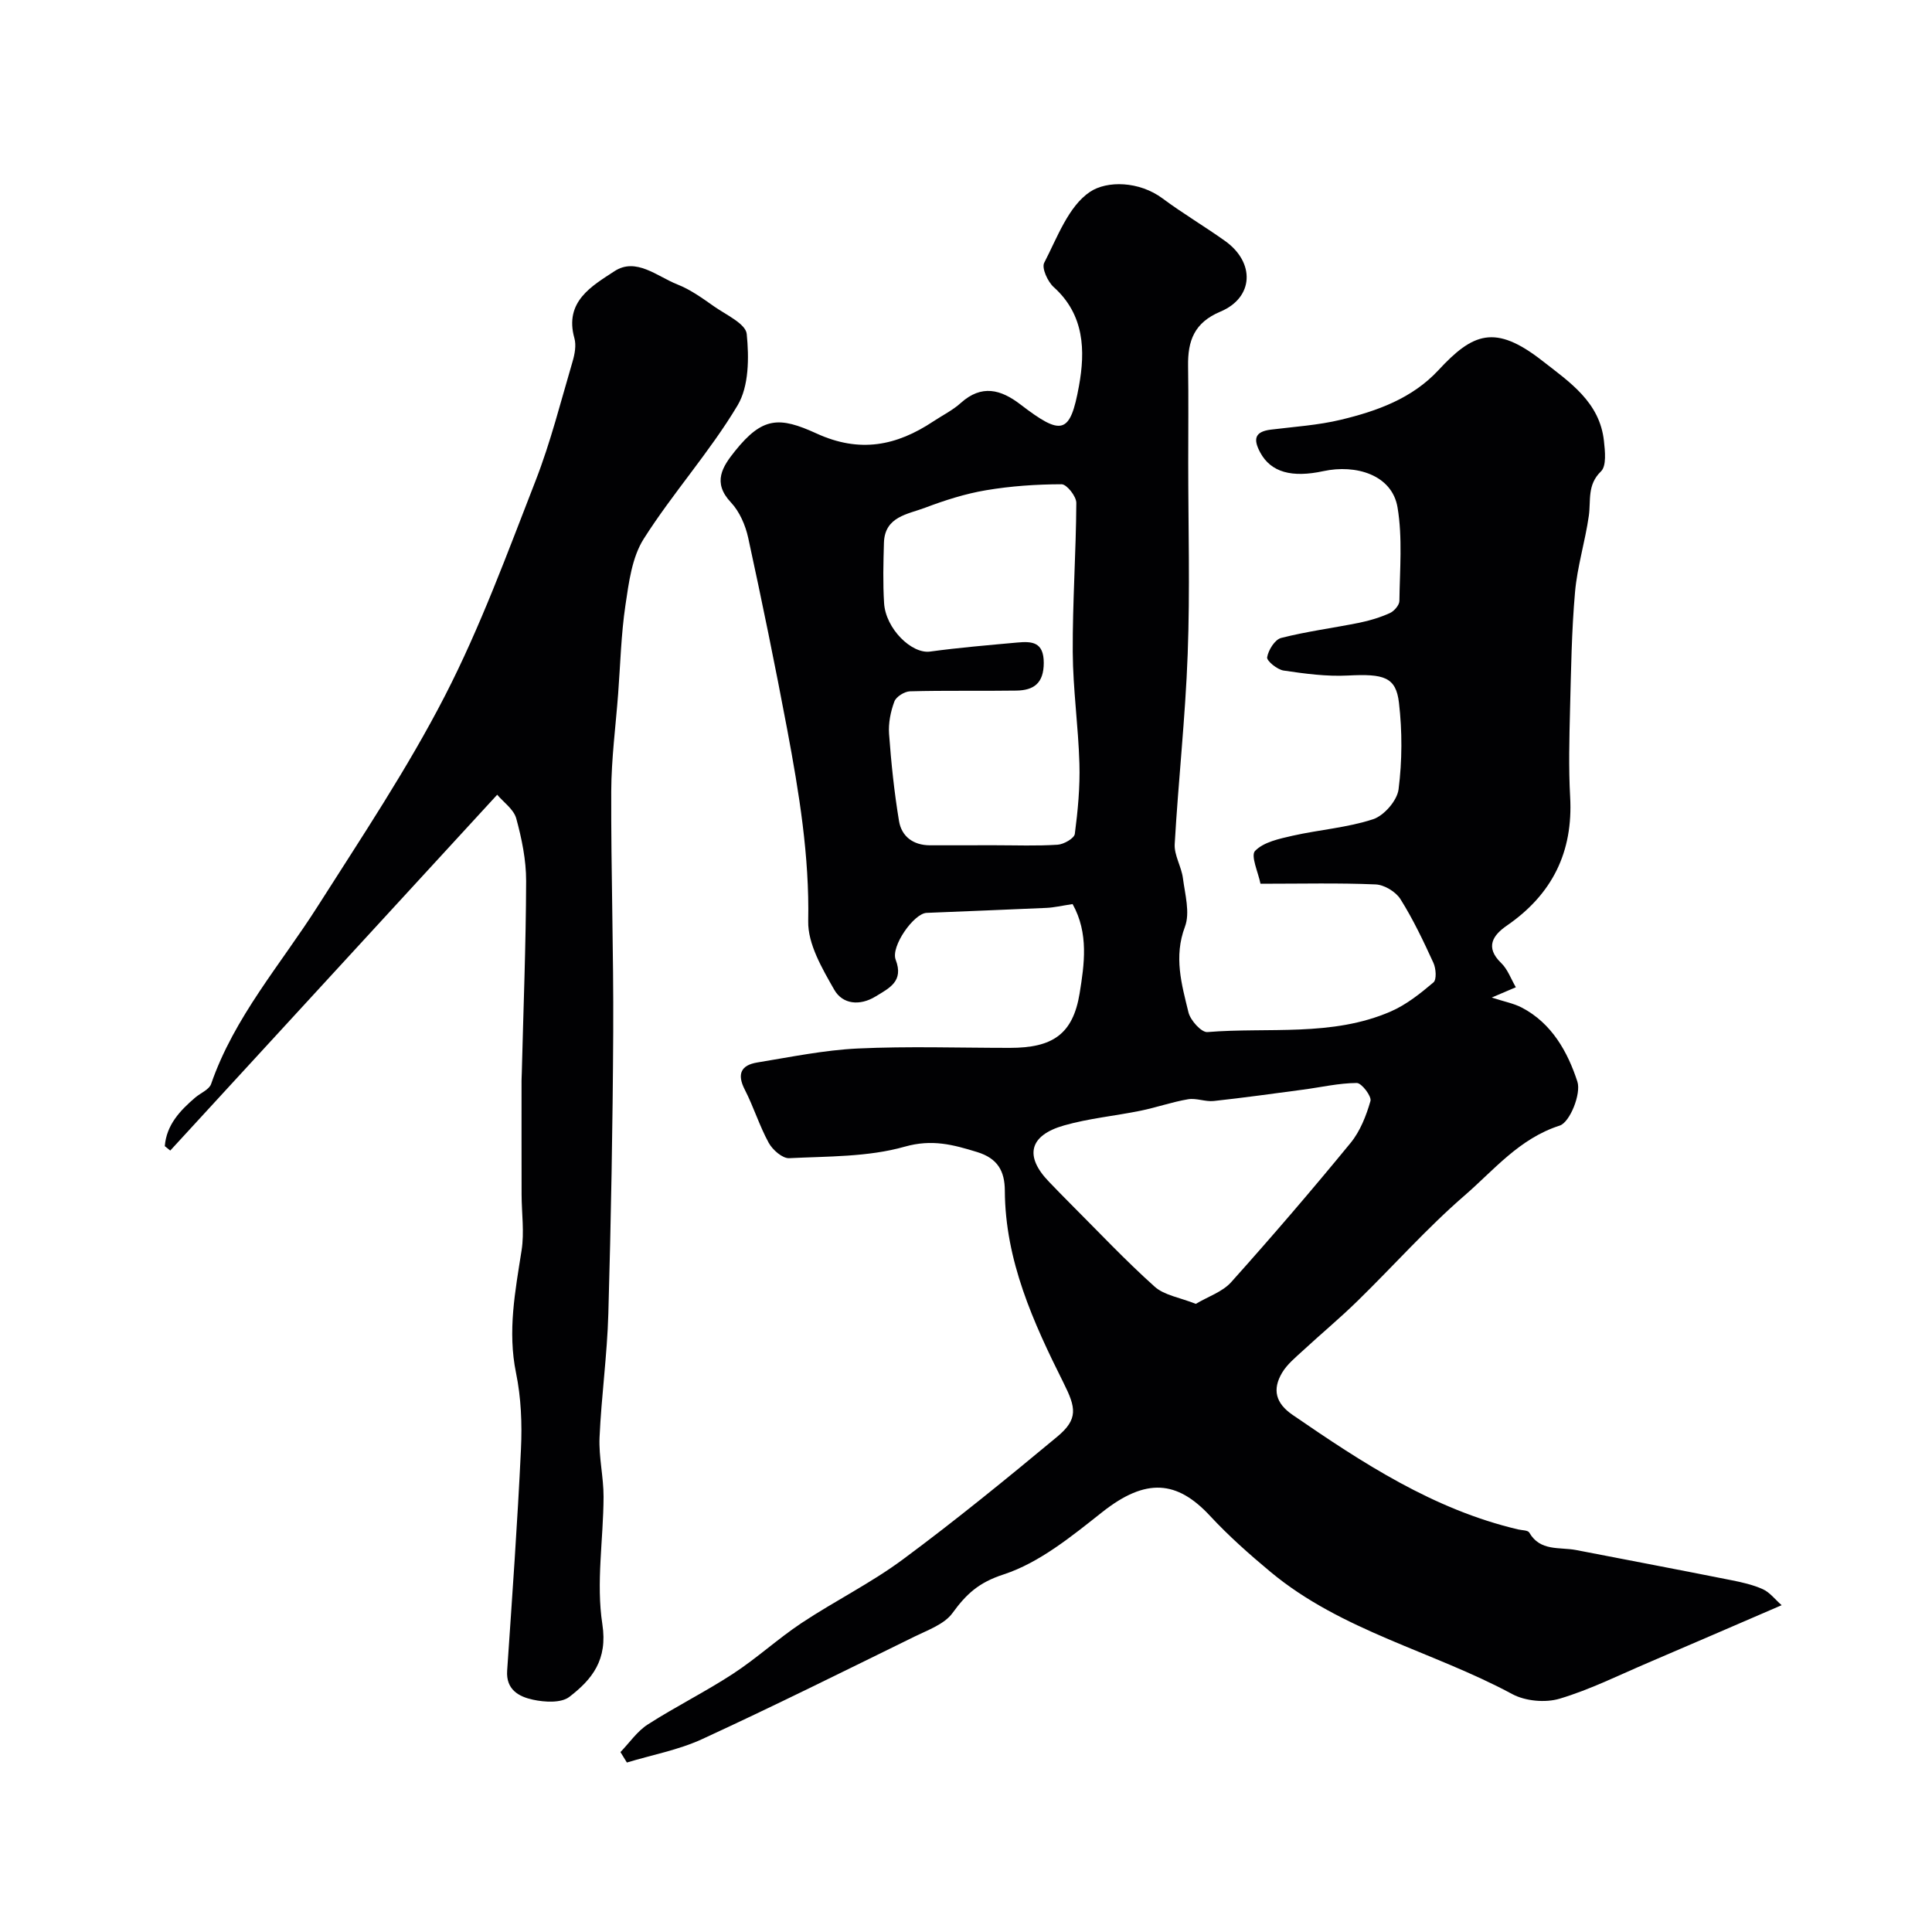 <svg enable-background="new 0 0 400 400" viewBox="0 0 400 400" xmlns="http://www.w3.org/2000/svg"><g fill="#010103"><path d="m222.07 187.18c-2.26.34-3.84.72-5.43.79-8.27.38-16.53.68-24.8 1.03-2.63.11-7.46 6.95-6.4 9.7 1.72 4.48-1.31 5.86-4.15 7.6-3.29 2.02-6.85 1.63-8.57-1.39-2.5-4.39-5.49-9.47-5.39-14.2.27-13.48-1.89-26.56-4.34-39.64-2.5-13.28-5.21-26.51-8.08-39.71-.57-2.61-1.79-5.44-3.58-7.34-3.9-4.14-1.75-7.4.85-10.64 5.7-7.11 9.18-7.15 16.86-3.64 8.96 4.11 16.57 2.57 24.2-2.5 1.9-1.26 4.01-2.3 5.68-3.81 4.3-3.87 8.27-2.82 12.34.3 8.56 6.56 10.3 6.25 12.13-3.82 1.32-7.26 1.16-14.73-5.22-20.46-1.25-1.12-2.54-3.95-1.98-5.04 2.71-5.24 5.02-11.72 9.5-14.7 3.51-2.34 10.16-2.23 15 1.37 4.18 3.11 8.7 5.78 12.95 8.81 6.25 4.46 5.96 11.72-.97 14.63-5.45 2.29-6.77 6.07-6.69 11.26.1 6.66.03 13.33.03 20 0 13.2.38 26.42-.11 39.6-.48 13.14-1.94 26.24-2.69 39.38-.13 2.31 1.39 4.66 1.7 7.05.43 3.35 1.51 7.16.42 10.06-2.35 6.23-.68 11.95.73 17.73.4 1.65 2.68 4.18 3.92 4.08 12.69-1.04 25.8 1.02 37.95-4.26 3.23-1.4 6.13-3.72 8.85-6.02.69-.58.53-2.9-.01-4.06-2.06-4.5-4.2-9.01-6.82-13.18-.96-1.53-3.34-2.97-5.13-3.05-7.65-.33-15.32-.14-23.85-.14-.45-2.3-2.08-5.81-1.12-6.8 1.78-1.84 5.01-2.51 7.76-3.14 5.54-1.25 11.33-1.66 16.68-3.42 2.27-.75 4.98-3.87 5.27-6.2.75-5.89.77-12 .08-17.91-.62-5.36-3.14-6.02-10.57-5.64-4.41.23-8.91-.38-13.31-1.03-1.32-.2-3.54-2-3.41-2.75.25-1.5 1.6-3.67 2.9-4 5.32-1.36 10.8-2.06 16.19-3.15 2.16-.44 4.32-1.1 6.32-2 .88-.4 1.96-1.64 1.97-2.51.08-6.46.67-13.04-.38-19.34-1.13-6.81-8.68-8.98-15.34-7.54-6.56 1.42-10.87.24-13.08-3.83-1.47-2.72-1.24-4.33 2.18-4.76 4.85-.6 9.79-.91 14.52-2.05 7.48-1.8 14.74-4.4 20.18-10.26 7.11-7.67 11.69-9.6 21.46-1.98 5.68 4.44 11.94 8.56 12.81 16.65.23 2.11.55 5.16-.61 6.28-2.9 2.8-2.07 6-2.52 9.19-.75 5.31-2.4 10.52-2.86 15.84-.71 8.06-.82 16.18-1.03 24.28-.15 6.02-.31 12.06.02 18.07.64 11.45-3.71 20.2-13.12 26.68-2.81 1.94-4.59 4.42-1.16 7.73 1.36 1.31 2.04 3.32 3.04 5.02-1.42.61-2.73 1.17-4.99 2.13 2.62.86 4.56 1.21 6.22 2.08 6.23 3.25 9.52 9.21 11.51 15.33.82 2.51-1.56 8.43-3.66 9.1-8.37 2.69-13.6 9.2-19.7 14.48-7.83 6.78-14.75 14.6-22.18 21.85-3.66 3.58-7.61 6.86-11.36 10.33-1.52 1.4-3.21 2.78-4.24 4.52-2.03 3.42-1.38 6.28 2.17 8.71 14.52 9.98 29.2 19.6 46.69 23.72.79.19 2.02.15 2.31.64 2.27 3.96 6.28 2.97 9.71 3.63 10.71 2.07 21.43 4.11 32.13 6.24 2.23.44 4.5.95 6.55 1.88 1.41.64 2.48 2.07 3.87 3.3-9.91 4.27-18.73 8.1-27.58 11.88-6.1 2.6-12.09 5.6-18.4 7.48-2.95.88-7.09.5-9.8-.96-16.47-8.87-35.33-13.05-50.05-25.3-4.37-3.64-8.66-7.44-12.52-11.6-6.82-7.34-13.25-7.93-22.29-.79-6.34 5.01-13.01 10.49-20.45 12.92-5.2 1.69-7.74 4.1-10.59 8.01-1.68 2.3-5.06 3.49-7.83 4.85-14.62 7.17-29.21 14.43-44 21.24-4.89 2.25-10.36 3.26-15.57 4.84-.44-.72-.89-1.44-1.33-2.16 1.87-1.94 3.46-4.31 5.66-5.72 5.76-3.7 11.93-6.76 17.65-10.5 4.92-3.21 9.29-7.25 14.18-10.5 6.89-4.57 14.39-8.28 21.01-13.19 10.92-8.09 21.47-16.7 31.93-25.39 4.39-3.65 3.87-6.01 1.32-11.11-6.28-12.55-12.1-25.35-12.17-39.83-.02-4.07-1.5-6.69-5.73-7.99-4.99-1.53-9.33-2.72-15.01-1.11-7.59 2.15-15.88 1.98-23.9 2.38-1.4.07-3.44-1.72-4.24-3.17-1.93-3.52-3.12-7.44-4.96-11.02-1.67-3.24-.77-5.07 2.56-5.62 6.92-1.13 13.86-2.57 20.84-2.9 10.48-.49 20.99-.13 31.49-.13 8.79 0 13.05-2.77 14.44-11.31.96-5.95 1.92-12.41-1.46-18.46zm-16.08-12.18c4.33 0 8.67.17 12.98-.11 1.28-.08 3.44-1.32 3.56-2.24.63-4.81 1.09-9.7.95-14.54-.22-7.73-1.34-15.43-1.38-23.15-.05-10.28.68-20.56.74-30.84.01-1.35-1.99-3.87-3.05-3.86-5.22.01-10.5.37-15.65 1.24-4.28.72-8.51 2.07-12.58 3.61-3.6 1.37-8.39 1.81-8.55 7.27-.12 4.16-.23 8.33.03 12.48.32 5.31 5.72 10.57 9.53 10.04 5.99-.82 12.02-1.32 18.04-1.87 3.05-.28 5.49-.14 5.49 4.22-.01 4.22-2.07 5.67-5.67 5.73-7.34.11-14.68-.05-22.02.15-1.14.03-2.87 1.11-3.24 2.11-.78 2.09-1.26 4.49-1.1 6.7.44 6.03 1.07 12.07 2.06 18.04.53 3.2 2.94 5.01 6.37 5.03 4.5 0 9-.01 13.49-.01zm41.59 94.95c2.56-1.52 5.51-2.48 7.31-4.48 8.44-9.42 16.69-19.03 24.71-28.81 2-2.43 3.26-5.65 4.14-8.71.28-.96-1.83-3.73-2.83-3.73-3.71.02-7.42.89-11.13 1.38-6.16.82-12.31 1.68-18.48 2.35-1.74.19-3.61-.65-5.32-.36-3.33.56-6.56 1.71-9.87 2.38-5.25 1.07-10.65 1.57-15.78 3.03-7.27 2.06-8.27 6.37-3.16 11.66 1.5 1.56 3 3.11 4.53 4.64 5.74 5.74 11.32 11.68 17.36 17.09 1.99 1.79 5.2 2.24 8.52 3.56z"/><path d="m102.94 164.54c-23.07 25.11-45.38 49.39-67.69 73.67-.38-.3-.76-.6-1.13-.91.34-4.37 3.12-7.35 6.32-10.08 1.11-.94 2.87-1.63 3.27-2.8 4.79-13.85 14.42-24.75 22.1-36.84 9.1-14.31 18.57-28.48 26.31-43.52 7.35-14.29 12.92-29.53 18.77-44.54 3.11-7.99 5.21-16.38 7.64-24.62.46-1.55.81-3.4.39-4.89-2.13-7.6 3.66-10.82 8.28-13.85 4.49-2.95 8.87 1.09 13.07 2.74 2.69 1.06 5.14 2.83 7.54 4.52 2.49 1.75 6.58 3.6 6.79 5.72.49 4.89.48 10.82-1.9 14.8-5.76 9.64-13.4 18.13-19.43 27.63-2.44 3.85-3.08 9.04-3.78 13.73-.9 6.06-1.05 12.23-1.51 18.35-.51 6.72-1.4 13.44-1.43 20.17-.06 16.62.5 33.25.41 49.87-.1 19.43-.46 38.87-1.01 58.3-.24 8.54-1.44 17.06-1.82 25.61-.18 4.08.84 8.2.83 12.29-.03 8.81-1.57 17.81-.25 26.38 1.14 7.4-2.13 11.43-6.83 15.05-1.7 1.31-5.13 1.11-7.55.58-2.84-.61-5.6-2.04-5.33-6 1.04-15.29 2.14-30.58 2.86-45.89.25-5.23.03-10.64-1.02-15.75-1.78-8.67-.17-16.95 1.15-25.39.59-3.76.01-7.7 0-11.56-.02-7.87-.01-15.74-.01-23.61 0-.5.04-1 .05-1.5.33-13.27.86-26.53.9-39.8.01-4.35-.91-8.79-2.06-13-.56-1.9-2.7-3.38-3.93-4.86z"/></g></svg>